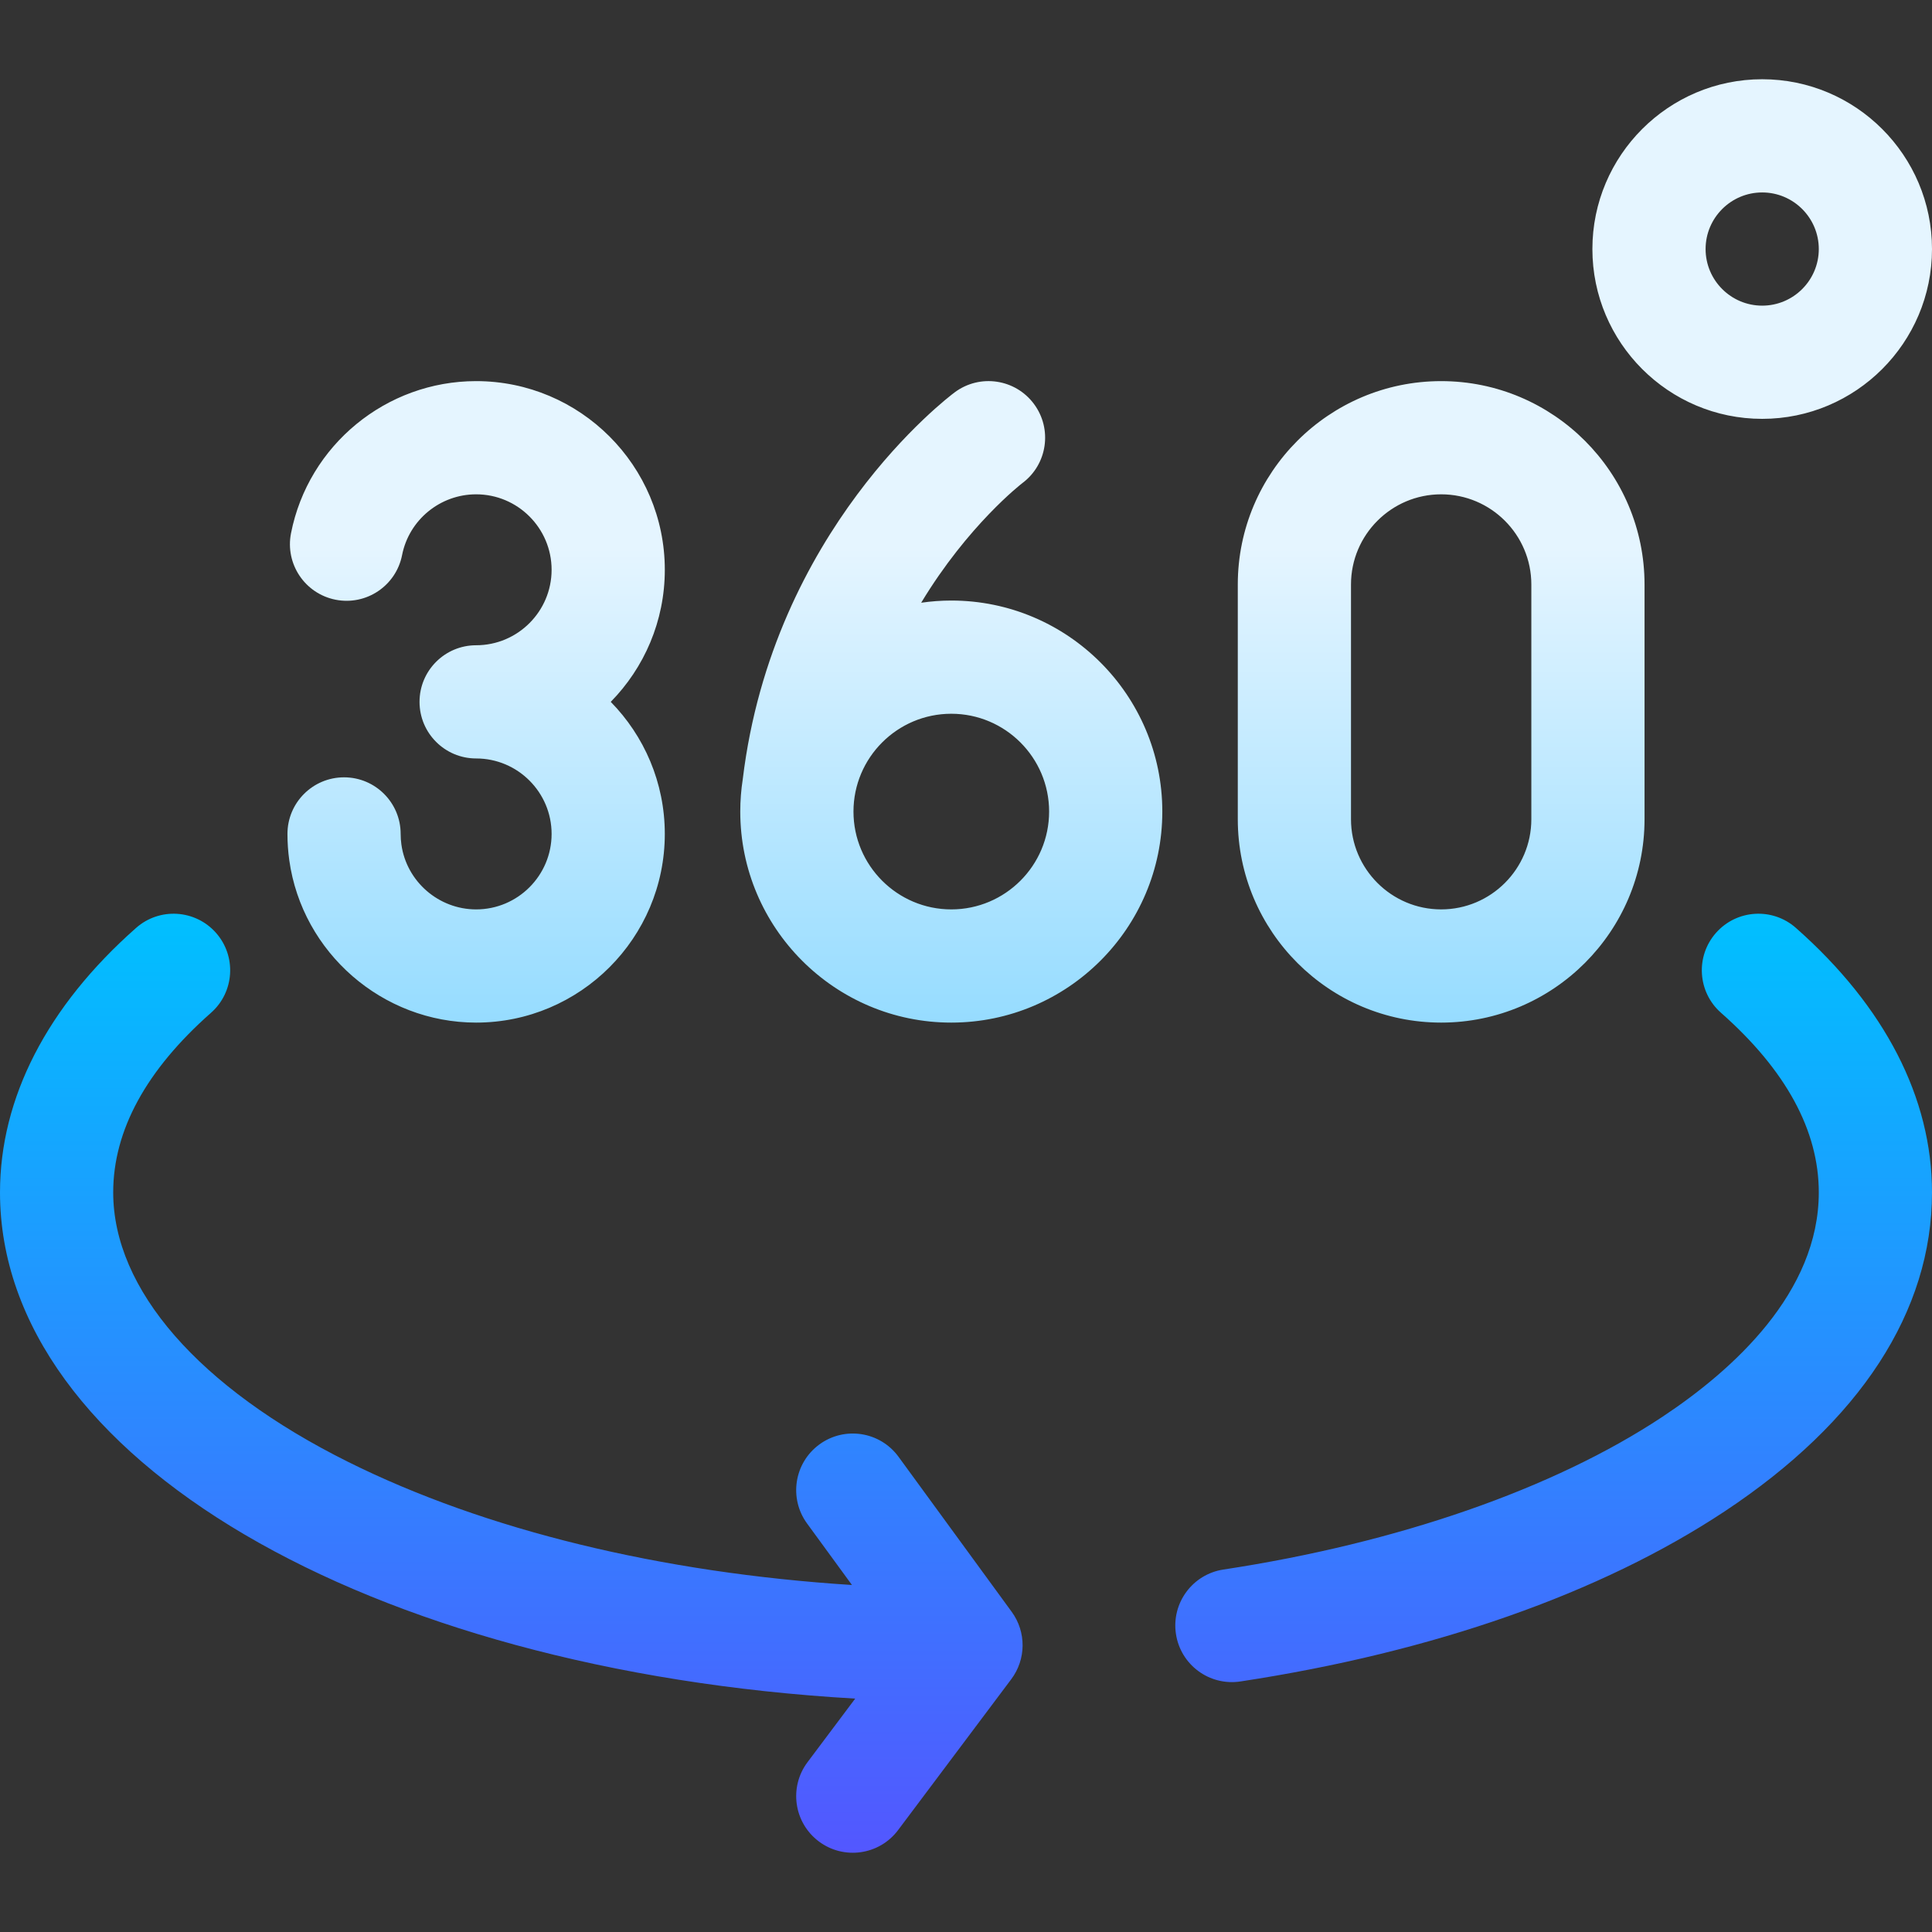 <svg xmlns="http://www.w3.org/2000/svg" xmlns:xlink="http://www.w3.org/1999/xlink" id="Capa_1" height="512" viewBox="0 0 512 512" width="512"><rect x="0" y="0" width="512" height="512" fill="#333333" stroke="none"/><linearGradient id="SVGID_1_" gradientUnits="userSpaceOnUse" x1="256" x2="256" y1="491" y2="242.145"><stop offset="0" stop-color="#5357ff"></stop><stop offset="1" stop-color="#00c0ff"></stop></linearGradient><linearGradient id="SVGID_2_" gradientUnits="userSpaceOnUse" x1="294.089" x2="294.089" y1="271" y2="21"><stop offset="0" stop-color="#96dcff"></stop><stop offset=".503" stop-color="#e5f5ff"></stop><stop offset="1" stop-color="#e5f5ff"></stop></linearGradient><g><path d="m268.116 427.156c3.888 5.326 3.841 12.568-.116 17.843l-30 40c-4.971 6.627-14.372 7.97-21 3-6.627-4.971-7.971-14.373-3-21l12.637-16.85c-129.228-7.457-226.637-63.694-226.637-134.149 0-25.03 12.475-49.271 36.074-70.101 6.21-5.482 15.689-4.891 21.171 1.319l.001.001c5.482 6.21 4.891 15.689-1.319 21.171l-.001.001c-17.203 15.185-25.926 31.203-25.926 47.609 0 25.686 22.697 51.72 62.273 71.425 36.342 18.096 82.931 29.391 133.506 32.614l-11.895-16.296c-4.884-6.691-3.419-16.075 3.272-20.959 6.691-4.884 16.075-3.419 20.959 3.272zm207.811-181.257c-6.211-5.482-15.69-4.891-21.172 1.32s-4.892 15.69 1.319 21.172c17.203 15.185 25.926 31.204 25.926 47.609 0 26.471-22.584 46.981-41.529 59.526-28.749 19.037-70.037 33.391-116.258 40.419-8.19 1.245-13.82 8.893-12.575 17.083v.002c1.245 8.189 8.893 13.819 17.082 12.574h.002c51.168-7.78 95.538-23.363 128.312-45.064 35.959-23.811 54.966-53.045 54.966-84.54 0-25.029-12.474-49.27-36.073-70.101z" fill="url(#SVGID_1_)"></path><path d="m161.854 185.999c8.855 9.026 14.325 21.388 14.325 35.001 0 27.57-22.43 50-50 50-24.806 0-46.094-18.505-49.519-43.045-.32-2.296-.482-4.636-.482-6.955 0-8.284 6.716-15 15-15s15 6.716 15 15c0 .937.065 1.882.195 2.809 1.367 9.801 9.882 17.191 19.806 17.191 11.028 0 20-8.972 20-20s-8.972-20.001-20-20.001c-8.284 0-15-6.716-15-15s6.716-15 15-15c11.028 0 20-8.972 20-19.999 0-11.028-8.972-20-20-20-9.538 0-17.791 6.774-19.625 16.107-1.597 8.129-9.481 13.424-17.61 11.827s-13.424-9.481-11.827-17.61c4.591-23.365 25.225-40.324 49.063-40.324 27.57 0 50 22.43 50 50 0 13.613-5.47 25.974-14.326 34.999zm146.172 29.077c0 30.837-25.087 55.924-55.923 55.924-30.837 0-55.924-25.087-55.924-55.924 0-2.923.228-5.793.662-8.596 7.977-65.963 54.203-101.048 56.176-102.517 6.648-4.943 16.043-3.563 20.988 3.084 4.933 6.632 3.57 16-3.037 20.953-.313.239-14.453 11.195-26.845 31.73 2.608-.375 5.27-.579 7.98-.579 30.836.001 55.923 25.088 55.923 55.925zm-30 0c0-14.295-11.629-25.924-25.923-25.924-14.295 0-25.924 11.629-25.924 25.924s11.63 25.924 25.925 25.924c14.293 0 25.922-11.629 25.922-25.924zm157.794 2.027v-62.205c0-29.719-24.178-53.897-53.896-53.897s-53.897 24.179-53.897 53.897v62.205c0 29.719 24.179 53.897 53.897 53.897s53.896-24.179 53.896-53.897zm-30-62.206v62.205c0 13.177-10.72 23.897-23.896 23.897s-23.897-10.721-23.897-23.897v-62.205c0-13.177 10.721-23.897 23.897-23.897s23.896 10.721 23.896 23.897zm106.18-88.897c0-24.813-20.187-45-45-45s-45 20.187-45 45 20.187 45 45 45 45-20.187 45-45zm-30 0c0 8.271-6.729 15-15 15s-15-6.729-15-15 6.729-15 15-15 15 6.729 15 15z" fill="url(#SVGID_2_)"></path></g></svg>